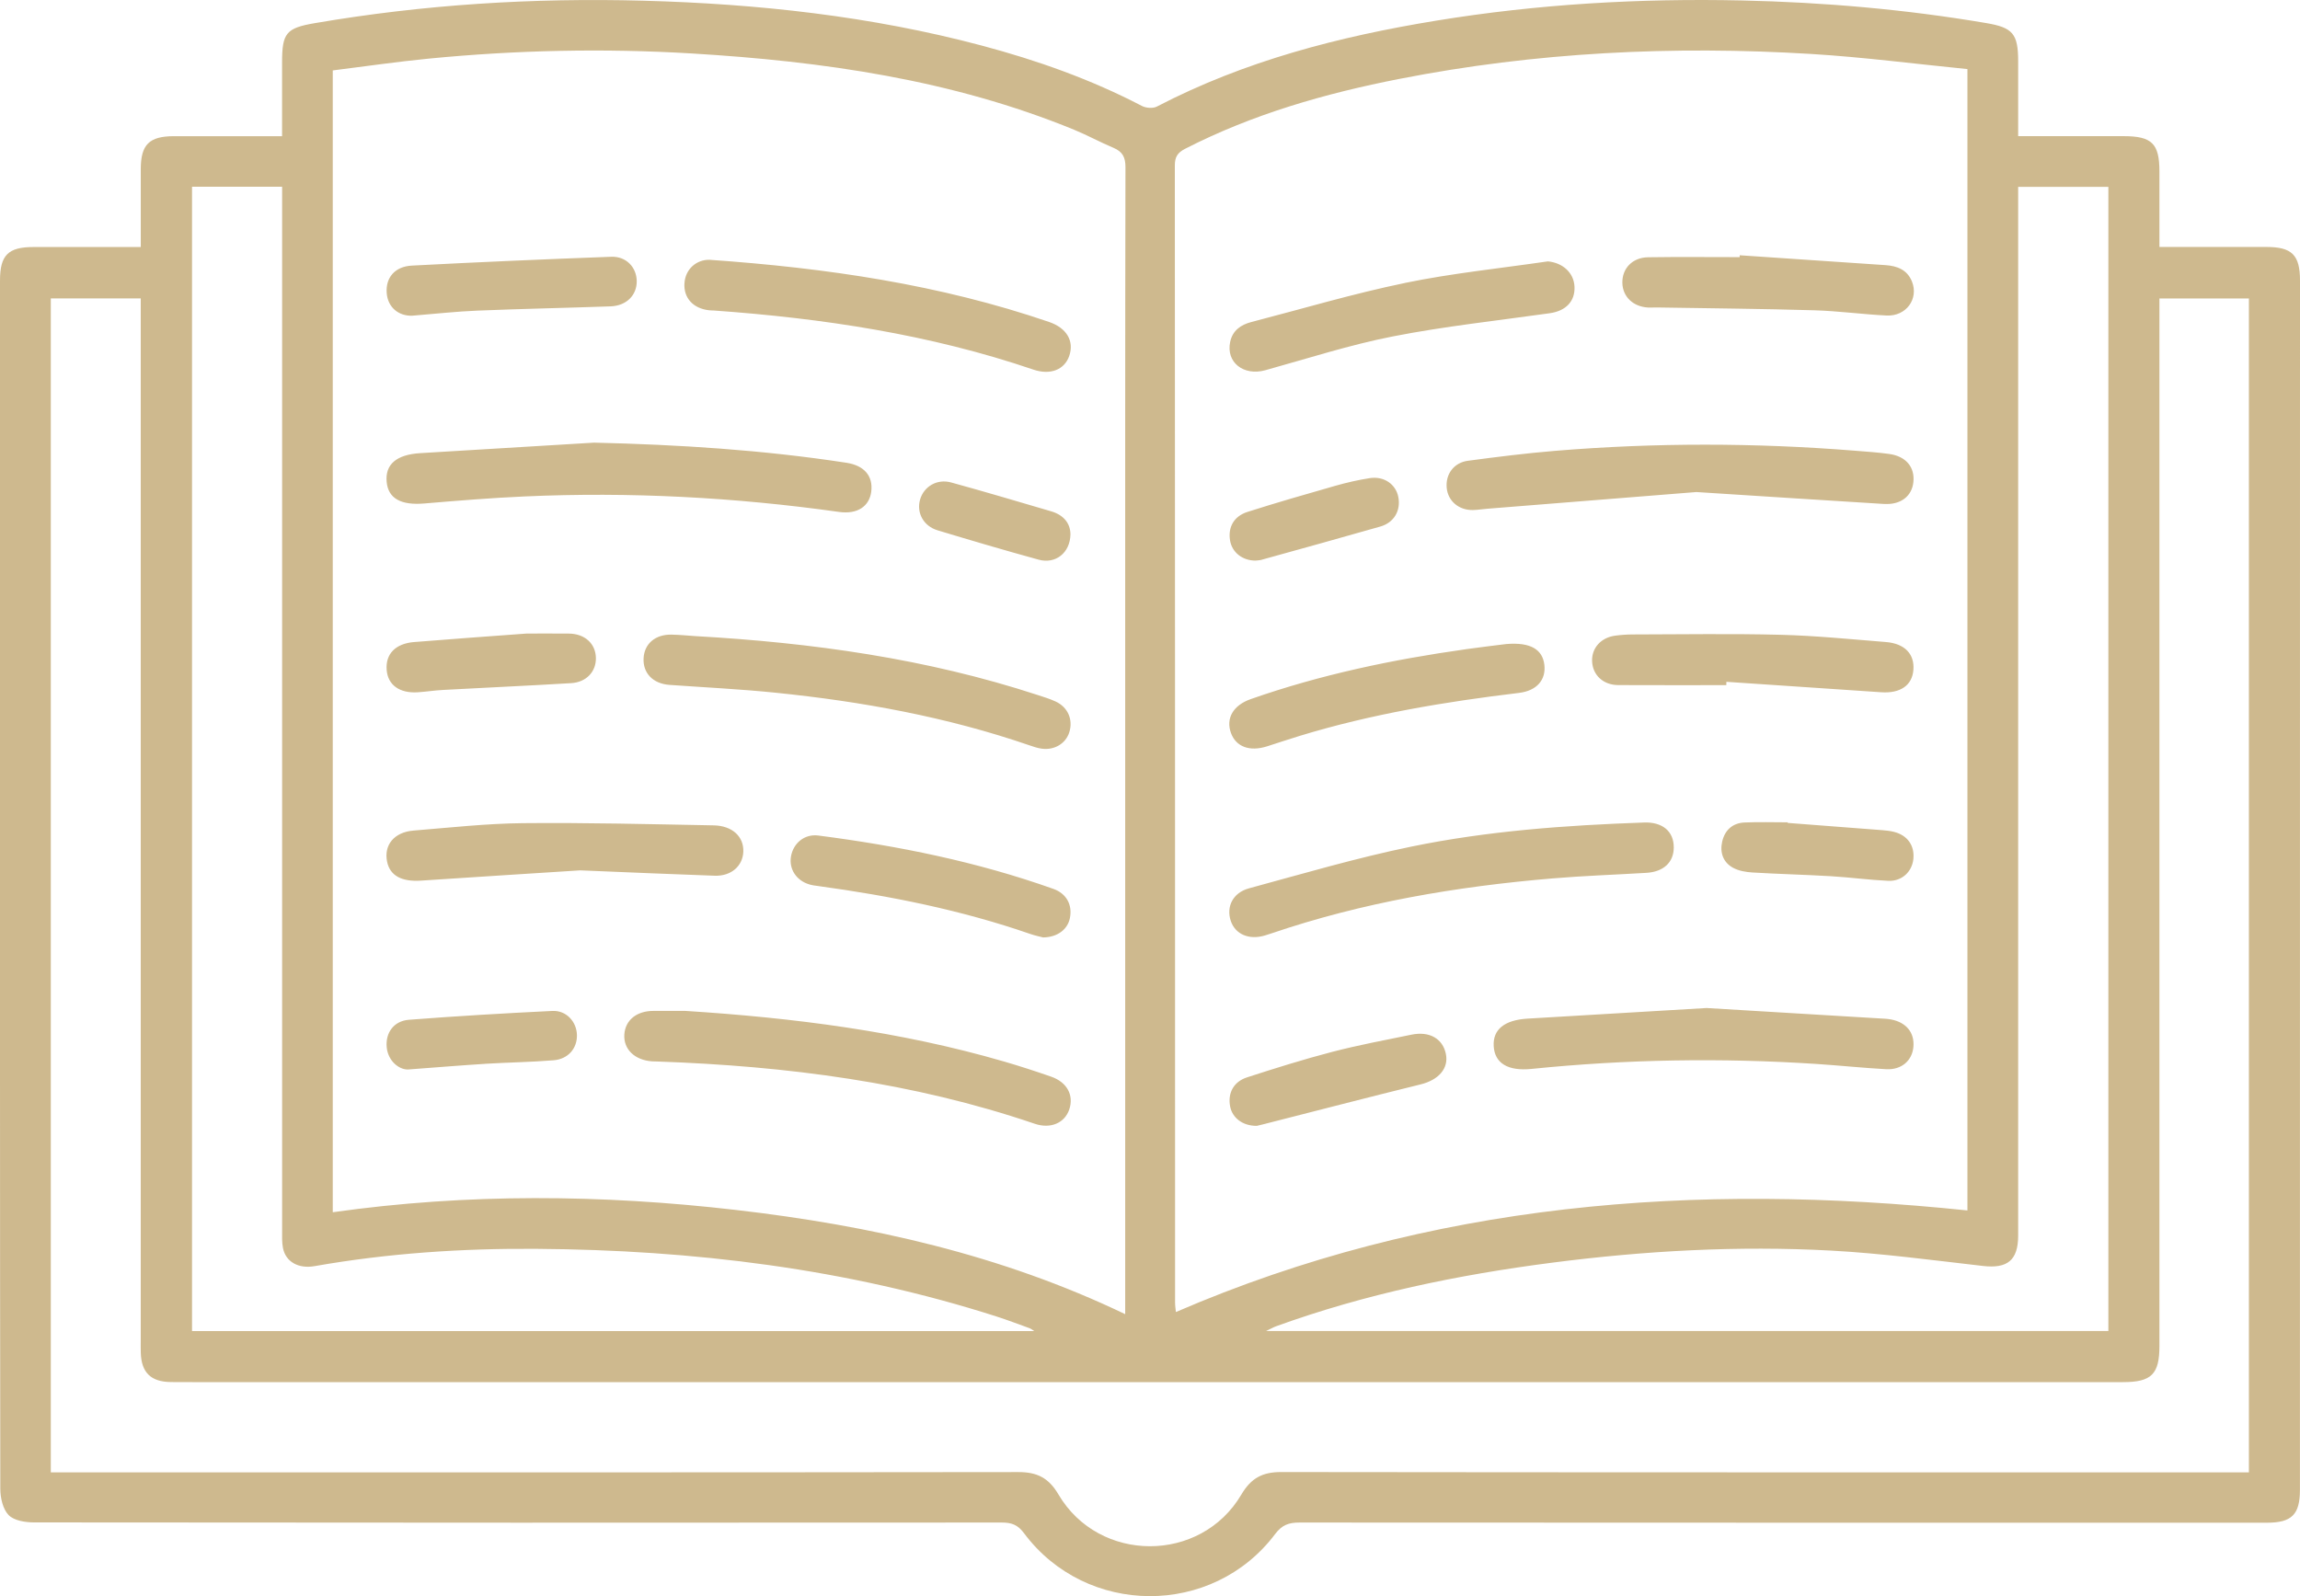 <?xml version="1.0" encoding="UTF-8"?>
<svg id="b" data-name="Calque 2" xmlns="http://www.w3.org/2000/svg" width="69" height="47.891" viewBox="0 0 69 47.891">
  <g id="c" data-name="Fibre de Plume">
    <path d="m4.223,7.411c0-.816-.002-1.579,0-2.341.002-.732.254-.982.991-.984.929-.002,1.859,0,2.788,0,.137,0,.273,0,.46,0,0-.766,0-1.488,0-2.209,0-.885.119-1.035.984-1.183C12.707.136,15.993-.069,19.297.021c3.431.093,6.828.461,10.154,1.346,1.663.442,3.277,1.015,4.807,1.812.122.064.33.08.447.019,2.638-1.373,5.475-2.104,8.385-2.579C46.127.123,49.187-.054,52.261.014c2.459.055,4.904.267,7.33.679.794.135.952.321.954,1.139.001.735,0,1.469,0,2.253.321,0,.597,0,.874,0,.764,0,1.528,0,2.292,0,.846.001,1.071.223,1.072,1.057,0,.737,0,1.474,0,2.268.258,0,.494,0,.73,0,.828,0,1.655,0,2.483,0,.762,0,1.004.242,1.004,1.005,0,11.103-.001,22.206-.002,33.309,0,.993,0,1.986,0,2.979,0,.738-.246.984-.987.984-9.677,0-19.354.001-29.03-.005-.314,0-.519.069-.726.344-1.878,2.498-5.668,2.482-7.537-.028-.187-.251-.373-.316-.662-.316-9.677.006-19.354.007-29.031-.004-.263,0-.604-.053-.766-.22-.174-.178-.25-.521-.25-.792C-.003,36.15,0,27.632,0,19.114c0-3.565,0-7.13,0-10.695,0-.763.243-1.007,1.003-1.007,1.055,0,2.109,0,3.218,0Zm54.8,28.906V2.073c-1.574-.156-3.127-.359-4.686-.454-4.146-.253-8.271-.053-12.355.748-2.228.437-4.399,1.056-6.432,2.099-.224.115-.305.244-.305.497.007,11.372.006,22.743.007,34.115,0,.105.018.21.025.288,7.641-3.3,15.583-3.899,23.746-3.048Zm-49.041.055c4.046-.573,8.072-.534,12.094-.069,4.029.466,7.958,1.341,11.68,3.127v-.528c0-6.036,0-12.072,0-18.108,0-5.259-.003-10.518.008-15.777,0-.302-.089-.468-.36-.582-.398-.167-.779-.377-1.178-.541-3.675-1.507-7.543-2.053-11.471-2.29-2.636-.159-5.27-.101-7.897.155-.96.094-1.915.234-2.875.354v34.26Zm-8.457,7.805h.532c9.499,0,18.998.003,28.497-.009.559,0,.906.172,1.199.67,1.218,2.071,4.269,2.074,5.488.004.293-.497.636-.676,1.196-.675,9.499.012,18.998.009,28.497.009.173,0,.346,0,.533,0V8.955h-2.684v.526c0,10.301,0,20.603,0,30.904,0,.847-.239,1.084-1.094,1.084-9.957,0-19.915,0-29.872,0-8.824,0-17.648,0-26.473,0-.739,0-1.477.005-2.216-.002-.607-.006-.889-.289-.905-.887-.004-.127-.001-.255-.001-.382,0-10.263,0-20.526,0-30.789,0-.149,0-.298,0-.456H1.524v35.223ZM5.761,5.604v34.334h25.268c-.072-.046-.098-.07-.129-.082-.335-.121-.667-.248-1.006-.357-4.489-1.437-9.109-1.996-13.803-2.029-2.231-.016-4.452.132-6.654.519-.484.085-.865-.13-.947-.539-.035-.172-.026-.355-.026-.533-.001-10.263,0-20.527,0-30.79,0-.172,0-.345,0-.525h-2.702Zm54.784.003c0,.169,0,.306,0,.443,0,6.762,0,13.524,0,20.286,0,3.578.001,7.157,0,10.735,0,.744-.324.996-1.051.913-1.516-.173-3.032-.378-4.554-.461-2.802-.152-5.599.003-8.383.363-2.82.364-5.591.936-8.271,1.906-.081.029-.156.073-.302.143h25.267V5.607h-2.705Zm-4.02,9.513c.494.03.829-.228.876-.65.05-.453-.221-.781-.727-.85-.34-.047-.683-.07-1.025-.097-2.999-.24-5.999-.244-8.997.004-.874.072-1.745.182-2.615.298-.424.056-.674.406-.636.812.037.396.364.675.79.666.14-.003.278-.027.418-.038,2.179-.174,4.358-.348,6.282-.502,2.056.131,3.845.248,5.634.358Zm-7.213,9.559c-2.341.082-4.68.251-6.975.723-1.639.337-3.25.812-4.866,1.251-.487.132-.688.552-.549.974.135.408.553.586,1.034.438.061-.019.122-.037.182-.058,2.736-.932,5.563-1.409,8.434-1.651.937-.079,1.879-.111,2.818-.167.519-.031.823-.317.823-.764,0-.48-.333-.767-.901-.747Zm-3.482,5.883c-.699.042-1.047.328-1.019.824.029.514.424.758,1.139.685,2.842-.289,5.689-.335,8.539-.149.698.046,1.394.119,2.093.158.462.026.783-.255.82-.669.038-.428-.213-.737-.672-.824-.062-.012-.126-.018-.189-.022-1.777-.107-3.555-.214-5.343-.321-1.788.106-3.578.21-5.368.318Zm-3.685-22.071c-1.55.32-3.073.774-4.608,1.172-.314.082-.558.253-.631.591-.133.615.4,1.035,1.054.854,1.271-.352,2.533-.761,3.824-1.014,1.556-.305,3.138-.474,4.709-.696.485-.069.763-.359.742-.799-.02-.417-.352-.714-.798-.757-1.432.21-2.878.356-4.293.648Zm1.827,10.989c-2.194.309-4.355.761-6.45,1.496-.527.185-.753.577-.593,1.017.151.414.561.566,1.083.4.327-.104.652-.214.98-.314,2.147-.656,4.352-1.022,6.576-1.289.537-.064.819-.394.762-.851-.056-.442-.398-.678-1.145-.615-.254.032-.734.088-1.212.155Zm7.821.977c1.547.105,3.095.209,4.642.313.576.039.931-.207.967-.67.038-.477-.26-.792-.828-.837-1.052-.084-2.104-.19-3.158-.217-1.475-.038-2.951-.012-4.426-.01-.178,0-.357.013-.533.036-.429.057-.709.372-.694.767.016.415.333.714.783.716,1.081.005,2.162.002,3.243.002.001-.033.002-.066.003-.099Zm.395-12.742c-.915,0-1.831-.01-2.746.004-.471.007-.781.338-.771.769.009.413.319.712.768.739.089.005.178-.004.267-.002,1.575.026,3.151.039,4.726.085.723.021,1.444.122,2.167.157.586.028.968-.5.76-1.02-.142-.354-.445-.468-.794-.492-1.458-.1-2.916-.198-4.373-.296l-.003.057Zm-14.211,25.998c1.548-.394,3.094-.796,4.645-1.178.534-.132.845-.478.754-.915-.095-.458-.492-.687-1.032-.576-.796.163-1.596.313-2.381.517-.859.224-1.707.49-2.552.764-.407.132-.581.474-.508.868.064.345.373.59.802.587.051-.012.162-.038.272-.066Zm15.653-9.04c-.432,0-.864-.015-1.296.005-.359.016-.591.232-.669.576-.074.327.03.622.329.784.17.092.384.128.582.14.786.047,1.574.065,2.361.112.57.034,1.138.112,1.709.138.41.019.716-.272.755-.655.041-.404-.177-.712-.582-.814-.11-.028-.225-.041-.338-.05-.95-.075-1.9-.147-2.85-.219,0-.006,0-.011,0-.017Zm-15.774-7.88c1.186-.329,2.372-.656,3.555-.995.411-.118.617-.479.539-.885-.074-.383-.429-.634-.858-.567-.35.054-.699.135-1.04.232-.879.25-1.757.504-2.627.781-.411.13-.59.463-.523.859.058.349.361.599.757.602.047-.006.126-.006.198-.026Zm-25.249-3.197c-.716.044-1.056.339-1.007.863.047.501.435.707,1.132.647,1.001-.085,2.002-.166,3.005-.211,3.159-.142,6.305.025,9.436.465.549.077.91-.168.965-.612.057-.465-.207-.781-.748-.864-2.507-.384-5.03-.544-7.568-.603-1.738.105-3.477.208-5.215.315Zm7.001,16.735c-.506-.002-.85.275-.878.708-.028.441.309.768.83.805.063.004.127.004.191.006,3.844.137,7.63.62,11.291,1.867.478.163.902-.025,1.037-.432.141-.425-.066-.814-.544-.981-.468-.163-.94-.317-1.415-.455-3.121-.907-6.321-1.312-9.558-1.518-.318,0-.636,0-.954,0Zm.535-11.29c-.484-.008-.81.273-.835.703-.026.452.282.77.775.805,1.065.076,2.133.127,3.195.236,2.585.264,5.131.727,7.595,1.574.12.041.242.084.366.102.389.059.736-.15.842-.496.116-.377-.046-.75-.416-.919-.172-.079-.356-.135-.537-.194-3.334-1.092-6.774-1.569-10.263-1.766-.241-.016-.482-.041-.723-.045Zm.39-10.54c-.026.439.261.754.737.808.051.006.102.005.153.008,3.259.233,6.471.715,9.577,1.772.51.174.935.005,1.078-.411.152-.443-.074-.836-.605-1.018-3.275-1.121-6.666-1.619-10.187-1.865-.388-.009-.727.277-.752.706Zm.908,17.774c.494.017.844-.291.859-.725.015-.448-.33-.776-.891-.786-1.909-.035-3.818-.085-5.727-.066-1.092.011-2.184.134-3.275.222-.583.047-.896.433-.794.934.086.42.438.607,1.018.568,1.689-.113,3.378-.218,4.776-.308,1.542.063,2.788.118,4.035.161Zm10.655,1.277c.082-.392-.093-.738-.492-.881-2.287-.815-4.653-1.292-7.054-1.602-.417-.054-.754.232-.821.632-.063.378.165.723.558.837.085.025.174.035.262.047,2.159.295,4.288.721,6.352,1.435.155.054.316.086.394.107.436-.007.733-.245.801-.576ZM14.312,9.32c1.334-.054,2.669-.081,4.003-.128.477-.017.791-.332.787-.757-.004-.414-.316-.748-.765-.731-1.994.074-3.988.16-5.98.265-.517.027-.79.367-.756.821.033.441.368.697.767.682.728-.059,1.335-.128,1.944-.152Zm-1.886,9.943c-.566.047-.864.361-.826.839.036.449.384.703.93.669.254-.016.506-.057.759-.07,1.282-.07,2.564-.127,3.845-.204.459-.027.751-.348.743-.758-.009-.428-.332-.724-.809-.729-.47-.005-.941-.001-1.268-.001-1.222.091-2.299.166-3.376.255Zm2.128,12.655c.685-.042,1.373-.05,2.057-.106.438-.036.709-.364.697-.762-.012-.4-.321-.739-.738-.718-1.435.07-2.869.154-4.301.265-.458.035-.707.393-.668.82.037.412.364.677.638.672.895-.066,1.605-.126,2.315-.17ZM31.534,15.341c-.998-.293-1.995-.59-2.998-.865-.424-.117-.82.12-.933.511-.114.393.098.796.523.924,1.008.305,2.018.602,3.033.881.506.139.944-.201.955-.76-.004-.336-.209-.582-.58-.691Z" fill="#ceb98e" stroke-width="0"/>
  </g>
</svg>